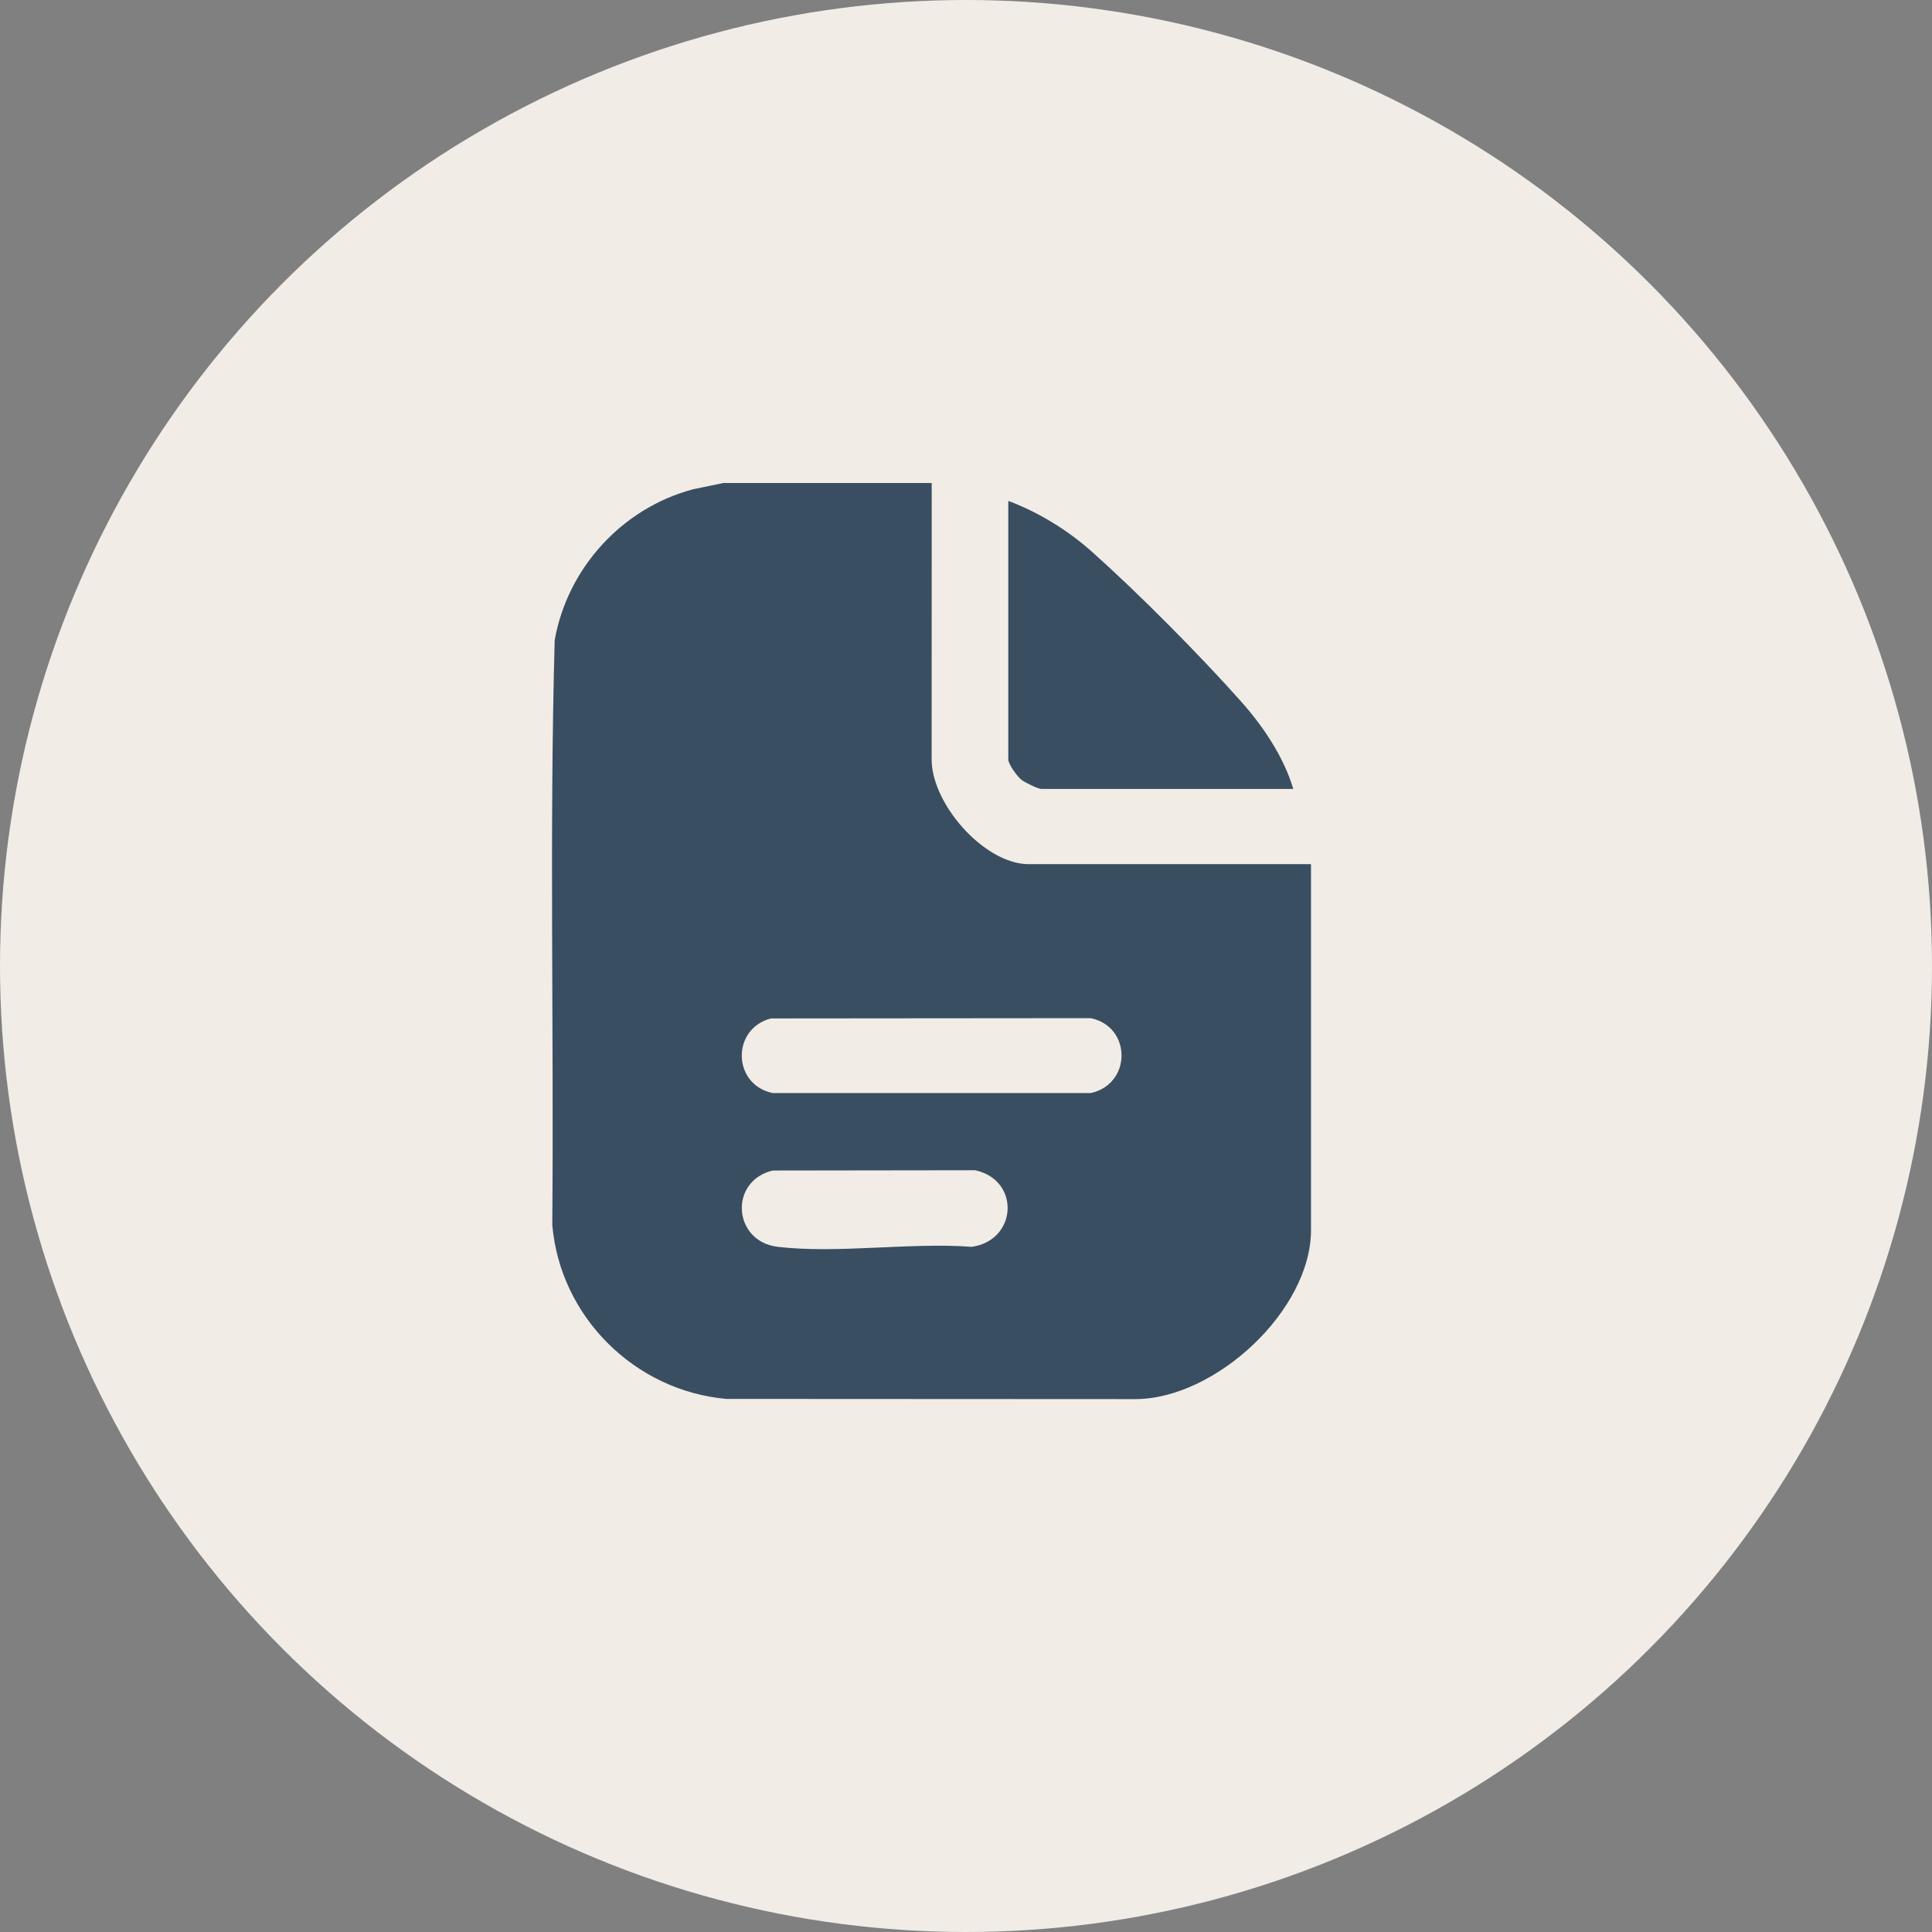 <svg width="28" height="28" viewBox="0 0 28 28" fill="none" xmlns="http://www.w3.org/2000/svg">
<rect x="0" y="0" width="28" height="28" fill="#808080" stroke="none"/>
<circle cx="14" cy="14" r="14" fill="#F2ECE6"/>
<path d="M13.503 7L13.502 10.982C13.484 11.635 14.261 12.524 14.909 12.524H19V17.827C19 18.994 17.611 20.274 16.457 20.277L10.525 20.274C9.2 20.155 8.117 19.086 8.004 17.75C8.029 14.926 7.961 12.095 8.039 9.277C8.226 8.227 9.021 7.363 10.044 7.091L10.483 7H13.503ZM11.173 14.76C10.599 14.909 10.613 15.716 11.195 15.841H15.811C16.401 15.708 16.403 14.884 15.811 14.756L11.174 14.76H11.173ZM11.199 16.964C10.56 17.117 10.622 17.994 11.273 18.07C12.143 18.172 13.192 18.003 14.081 18.07C14.742 17.98 14.794 17.104 14.133 16.96L11.199 16.964Z" fill="#3A4E61"/>
<path d="M18.743 11.434H15.091C15.044 11.434 14.853 11.34 14.807 11.304C14.745 11.257 14.613 11.077 14.613 11.006V7.259C15.057 7.427 15.472 7.682 15.827 7.998C16.5 8.598 17.395 9.5 17.995 10.176C18.312 10.533 18.606 10.973 18.743 11.434Z" fill="#3A4E61"/>
</svg>

